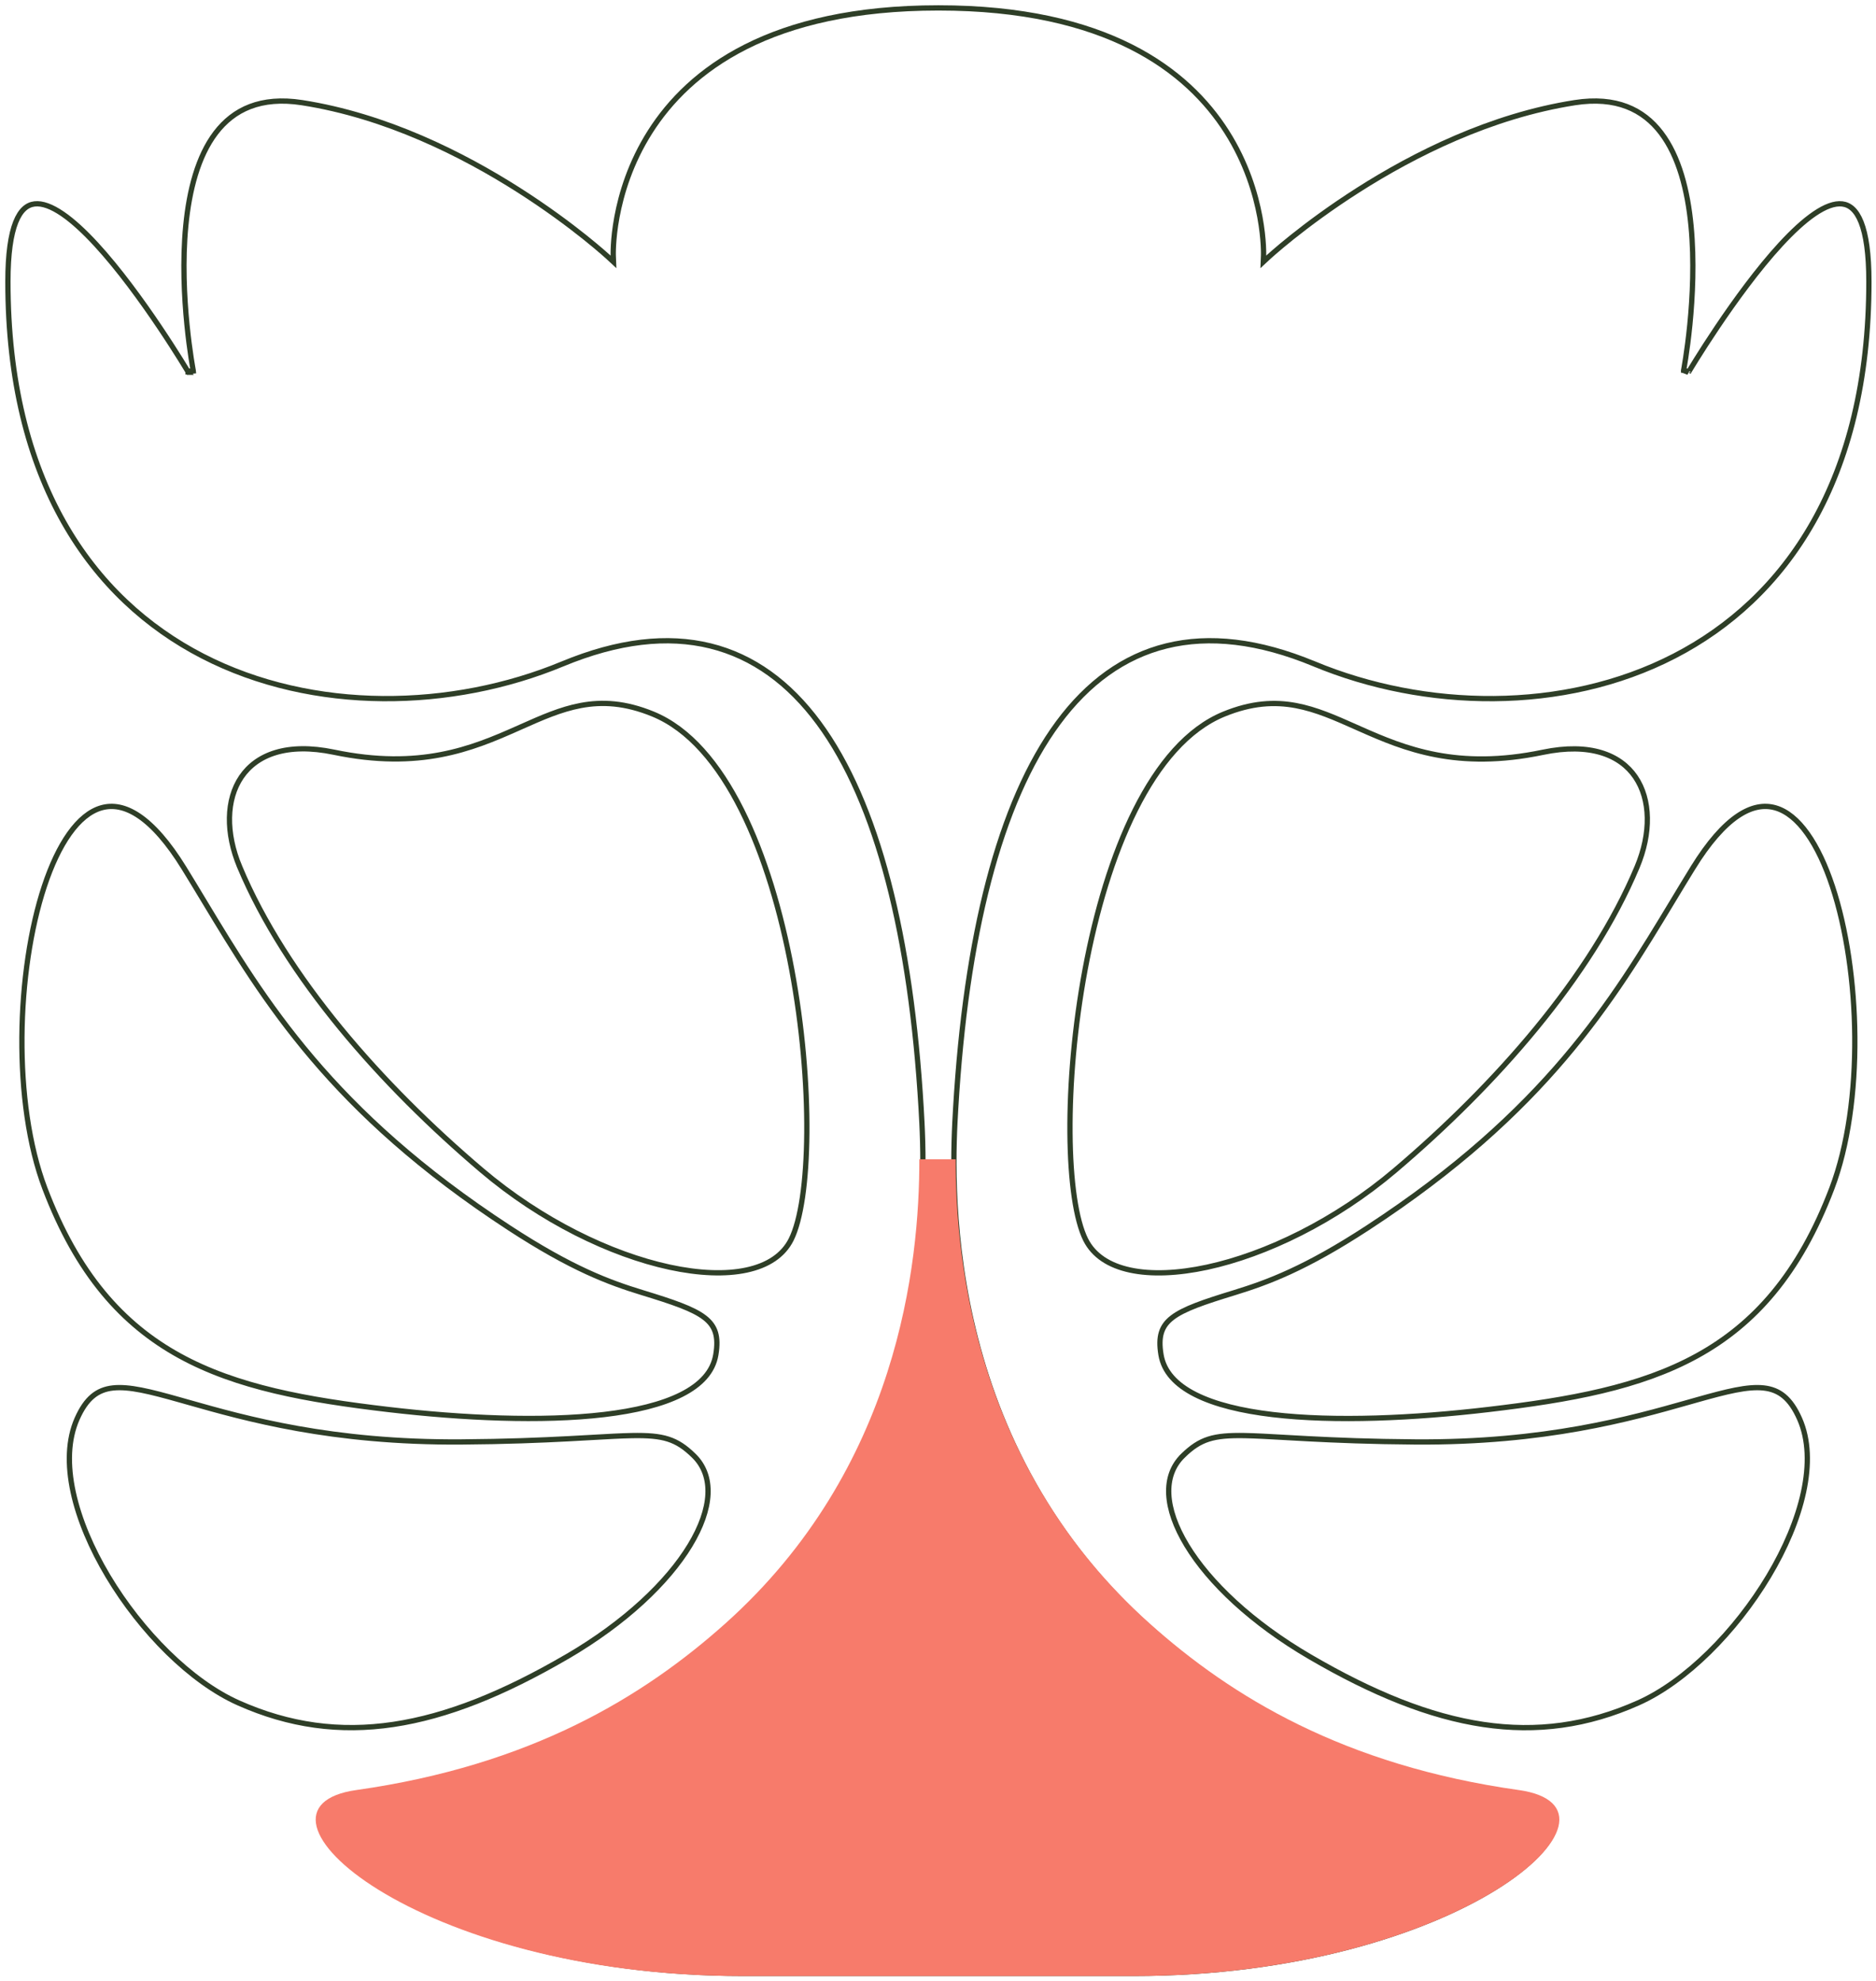 <?xml version="1.0" encoding="UTF-8"?> <svg xmlns="http://www.w3.org/2000/svg" width="356" height="376" viewBox="0 0 356 376" fill="none"><path d="M319.978 70.398C320.408 70.653 320.408 70.653 320.408 70.652L320.409 70.65L320.414 70.643L320.433 70.611L320.508 70.486C320.528 70.451 320.552 70.412 320.579 70.367C320.638 70.269 320.712 70.146 320.8 70.001C321.057 69.578 321.434 68.963 321.913 68.195C322.873 66.659 324.244 64.51 325.889 62.065C329.182 57.169 333.562 51.099 337.933 46.358C340.12 43.986 342.289 41.963 344.305 40.586C346.338 39.197 348.134 38.522 349.597 38.699C351.001 38.868 352.255 39.847 353.177 42.18C354.104 44.528 354.653 48.164 354.653 53.443C354.653 91.218 338.762 113.646 317.722 124.499C296.644 135.371 270.316 134.671 249.408 125.993L249.216 126.455L249.408 125.993C238.824 121.603 229.485 120.573 221.368 122.572C213.247 124.571 206.409 129.587 200.803 137.172C189.611 152.316 183.28 177.769 181.356 210.298L181.356 210.298L181.348 210.433C180.643 222.479 177.705 272.67 217.897 308.636C233.42 322.543 254.818 335.605 288.002 340.287L288.037 340.292H288.053C291.013 340.714 292.974 341.559 294.09 342.644C295.177 343.702 295.509 345.035 295.111 346.612C294.705 348.222 293.533 350.085 291.588 352.085C289.649 354.078 286.972 356.174 283.613 358.252C270.169 366.57 245.968 374.5 215.109 374.5H141.061C110.193 374.5 85.989 366.57 72.544 358.252C69.185 356.174 66.509 354.078 64.57 352.085C62.625 350.086 61.455 348.222 61.05 346.613C60.652 345.035 60.985 343.703 62.074 342.644C63.196 341.555 65.17 340.708 68.151 340.287C101.335 335.589 122.716 322.543 138.256 308.636C178.444 272.674 175.511 222.507 174.805 210.438L174.797 210.298L174.797 210.298C172.873 177.778 166.542 152.324 155.35 137.178C149.744 129.592 142.906 124.575 134.785 122.574C126.668 120.574 117.33 121.603 106.746 125.993L106.745 125.993C85.837 134.671 59.509 135.371 38.432 124.499C17.391 113.646 1.5 91.218 1.5 53.443C1.5 48.164 2.049 44.528 2.976 42.18C3.898 39.846 5.153 38.867 6.556 38.697C8.02 38.52 9.815 39.194 11.848 40.581C13.864 41.958 16.034 43.98 18.22 46.352C22.591 51.092 26.971 57.162 30.264 62.058C31.91 64.504 33.28 66.653 34.24 68.19C34.719 68.959 35.096 69.575 35.353 69.998C35.481 70.21 35.579 70.373 35.645 70.484C35.678 70.539 35.703 70.581 35.719 70.609L35.737 70.639L35.738 70.639C35.736 70.636 35.711 70.572 35.692 70.492L36.675 70.398C36.672 70.366 36.666 70.334 36.659 70.305C36.666 70.303 36.666 70.303 36.666 70.303L36.666 70.301L36.665 70.294L36.659 70.265C36.657 70.254 36.655 70.241 36.652 70.225C36.648 70.204 36.643 70.177 36.637 70.146C36.618 70.041 36.59 69.884 36.554 69.68C36.483 69.271 36.382 68.671 36.266 67.908C36.033 66.382 35.735 64.207 35.477 61.611C34.962 56.417 34.61 49.557 35.254 42.863C35.899 36.155 37.538 29.685 40.947 25.212C42.645 22.983 44.781 21.253 47.457 20.227C50.135 19.201 53.384 18.869 57.325 19.484C73.273 21.975 87.825 29.317 98.403 36.053C103.688 39.419 107.975 42.629 110.939 44.996C112.42 46.18 113.571 47.153 114.351 47.829C114.74 48.167 115.037 48.43 115.236 48.609C115.269 48.639 115.299 48.666 115.326 48.69C115.382 48.741 115.427 48.782 115.461 48.812L115.517 48.864L115.53 48.877L115.534 48.88L115.534 48.88C115.534 48.88 115.534 48.88 115.553 48.86L115.534 48.88L116.422 49.705L116.374 48.494L116.374 48.494L116.374 48.493L116.374 48.488L116.373 48.465C116.373 48.444 116.372 48.412 116.371 48.369C116.37 48.282 116.368 48.153 116.369 47.983C116.371 47.643 116.382 47.141 116.418 46.501C116.49 45.219 116.665 43.385 117.073 41.181C117.888 36.772 119.637 30.897 123.364 25.025C130.797 13.313 146.174 1.5 178.077 1.5C209.979 1.5 225.356 13.313 232.79 25.025C236.517 30.897 238.265 36.772 239.081 41.181C239.488 43.385 239.663 45.219 239.735 46.501C239.772 47.141 239.782 47.643 239.784 47.983C239.785 48.153 239.784 48.282 239.782 48.369C239.781 48.412 239.78 48.444 239.78 48.465L239.779 48.488L239.779 48.493L239.779 48.494L239.731 49.705L240.619 48.88L240.279 48.514C240.619 48.88 240.619 48.88 240.619 48.88L240.62 48.88L240.623 48.877L240.637 48.864L240.693 48.812C240.742 48.767 240.817 48.699 240.917 48.609C241.116 48.43 241.413 48.167 241.803 47.829C242.582 47.153 243.733 46.18 245.215 44.996C248.179 42.629 252.465 39.419 257.751 36.053C268.328 29.317 282.88 21.975 298.828 19.484L298.828 19.484C302.77 18.867 306.019 19.198 308.697 20.223C311.373 21.247 313.508 22.977 315.207 25.205C318.616 29.677 320.254 36.148 320.899 42.857C321.543 49.552 321.191 56.414 320.676 61.609C320.418 64.205 320.121 66.381 319.887 67.907C319.771 68.67 319.67 69.271 319.599 69.68C319.585 69.76 319.573 69.832 319.561 69.897C319.543 69.999 319.528 70.082 319.516 70.146C319.507 70.199 319.499 70.238 319.494 70.265L319.489 70.294L319.487 70.302L319.487 70.303C319.487 70.303 319.487 70.303 319.978 70.398ZM319.978 70.398L320.408 70.653L319.487 70.303L319.978 70.398ZM91.407 222.071L91.407 222.071C72.376 205.911 54.255 185.419 45.492 164.525L45.031 164.719L45.492 164.525C42.788 158.081 42.903 151.714 45.804 147.449C48.681 143.221 54.424 140.885 63.38 142.749C79.64 146.141 89.541 142.084 98.02 138.322C98.302 138.197 98.582 138.072 98.861 137.948C102.771 136.208 106.36 134.611 110.191 133.888C114.27 133.119 118.633 133.341 123.916 135.51C130.768 138.322 136.336 144.958 140.708 153.676C145.073 162.383 148.21 173.097 150.237 183.949C152.263 194.798 153.177 205.761 153.108 214.958C153.073 219.556 152.793 223.705 152.286 227.172C151.778 230.648 151.047 233.404 150.127 235.24C148.622 238.239 145.683 240.152 141.679 241.015C137.671 241.878 132.64 241.675 127.064 240.471C115.916 238.062 102.711 231.675 91.407 222.071ZM107.66 314.353H107.644L107.527 314.421C83.613 328.36 64.551 331.77 45.239 323.154C36.227 319.134 26.791 309.649 20.497 299.118C17.354 293.859 15.01 288.364 13.892 283.191C12.773 278.014 12.892 273.199 14.621 269.266C15.498 267.278 16.468 265.897 17.573 264.973C18.671 264.054 19.931 263.56 21.435 263.394C22.95 263.226 24.712 263.391 26.799 263.799C28.885 264.207 31.265 264.851 34.013 265.625C34.551 265.777 35.104 265.934 35.67 266.094C46.655 269.209 62.885 273.811 87.541 273.639C95.995 273.581 102.58 273.308 107.807 273.035C109.453 272.949 110.961 272.863 112.35 272.784C115.379 272.612 117.837 272.472 119.903 272.433C122.914 272.377 125.028 272.539 126.799 273.105C128.554 273.666 130.011 274.637 131.678 276.272C135.543 280.068 135.192 286.255 130.919 293.295C126.681 300.28 118.673 307.907 107.66 314.353ZM234.25 245.308L234.251 245.308C240.583 243.357 247.658 240.759 259.531 233.009C293.329 210.942 305.995 189.949 317.486 170.904C318.744 168.819 319.988 166.757 321.244 164.72L320.818 164.458L321.244 164.72C324.257 159.831 327.106 156.654 329.743 154.863C332.367 153.082 334.759 152.685 336.919 153.306C339.101 153.933 341.137 155.624 342.972 158.205C344.804 160.782 346.406 164.203 347.732 168.209C350.382 176.218 351.9 186.486 351.98 196.793C352.06 207.103 350.7 217.411 347.624 225.513C341.449 241.766 332.887 251.325 322.044 257.29C311.174 263.268 297.969 265.66 282.447 267.483C268.366 269.14 253.312 269.846 241.509 268.444C235.604 267.743 230.55 266.518 226.844 264.645C223.143 262.775 220.855 260.296 220.32 257.103C220.027 255.349 220.053 253.988 220.396 252.875C220.735 251.774 221.398 250.87 222.465 250.049C223.542 249.219 225.024 248.48 226.984 247.722C228.942 246.964 231.345 246.2 234.25 245.308ZM248.336 273.035C253.559 273.308 260.139 273.581 268.585 273.639C293.241 273.811 309.471 269.209 320.456 266.094C321.023 265.934 321.575 265.777 322.114 265.625C324.861 264.851 327.241 264.207 329.327 263.799C331.415 263.391 333.177 263.226 334.692 263.394C336.195 263.56 337.455 264.054 338.553 264.973C339.658 265.897 340.629 267.278 341.505 269.266C343.239 273.199 343.359 278.014 342.241 283.191C341.125 288.364 338.779 293.859 335.635 299.118C329.339 309.649 319.9 319.134 310.888 323.154C291.575 331.77 272.514 328.377 248.6 314.421C237.527 307.961 229.477 300.3 225.223 293.289C220.951 286.246 220.6 280.06 224.464 276.273L224.114 275.915L224.464 276.272C226.132 274.637 227.589 273.666 229.344 273.105C231.115 272.539 233.229 272.377 236.24 272.433C238.306 272.472 240.764 272.612 243.793 272.784C245.182 272.863 246.69 272.949 248.336 273.035ZM36.175 70.398L35.692 70.491C35.692 70.491 35.692 70.491 35.692 70.49C35.715 70.486 35.807 70.469 36.175 70.398ZM135.835 257.103C135.3 260.296 133.011 262.774 129.307 264.643C125.601 266.514 120.544 267.738 114.637 268.438C102.83 269.838 87.772 269.132 73.691 267.483C58.16 265.66 44.955 263.272 34.088 257.296C23.247 251.334 14.689 241.775 8.514 225.513C5.438 217.411 4.078 207.103 4.158 196.793C4.238 186.486 5.757 176.218 8.408 168.209C9.734 164.203 11.337 160.782 13.17 158.205C15.006 155.624 17.043 153.933 19.226 153.306C21.387 152.685 23.781 153.082 26.406 154.863C29.044 156.654 31.895 159.831 34.91 164.72C36.166 166.757 37.41 168.819 38.668 170.904C50.159 189.95 62.825 210.942 96.624 233.009C108.495 240.759 115.571 243.374 121.904 245.309C124.813 246.2 127.218 246.965 129.177 247.722C131.138 248.48 132.62 249.219 133.696 250.049C134.761 250.869 135.422 251.773 135.761 252.874C136.103 253.988 136.128 255.349 135.835 257.103ZM232.236 135.527C237.519 133.358 241.882 133.136 245.959 133.905C249.788 134.628 253.375 136.225 257.283 137.964C257.562 138.088 257.843 138.213 258.126 138.339C266.603 142.101 276.504 146.158 292.773 142.766C301.729 140.902 307.472 143.234 310.348 147.46C313.25 151.723 313.364 158.089 310.66 164.543C301.897 185.452 283.776 205.928 264.746 222.088C253.442 231.683 240.232 238.067 229.082 240.476C223.505 241.68 218.474 241.884 214.466 241.022C210.463 240.162 207.527 238.252 206.025 235.257C205.106 233.422 204.374 230.665 203.866 227.189C203.359 223.722 203.079 219.573 203.045 214.975C202.976 205.779 203.889 194.815 205.916 183.966C207.943 173.114 211.079 162.4 215.445 153.693C219.816 144.975 225.384 138.339 232.236 135.527Z" stroke="#2E3E27"></path><path fill-rule="evenodd" clip-rule="evenodd" d="M174.459 220C174.483 239.758 170.505 278.684 137.648 308.087C122.131 321.973 100.782 335.003 67.624 339.697C43.343 343.124 78.742 374.998 140.794 374.998H215.035C277.07 374.998 312.47 343.124 288.206 339.697H288.189C255.03 335.019 233.666 321.973 218.165 308.087C185.311 278.687 181.331 239.755 181.354 220H174.459Z" fill="#F77B6B"></path></svg> 